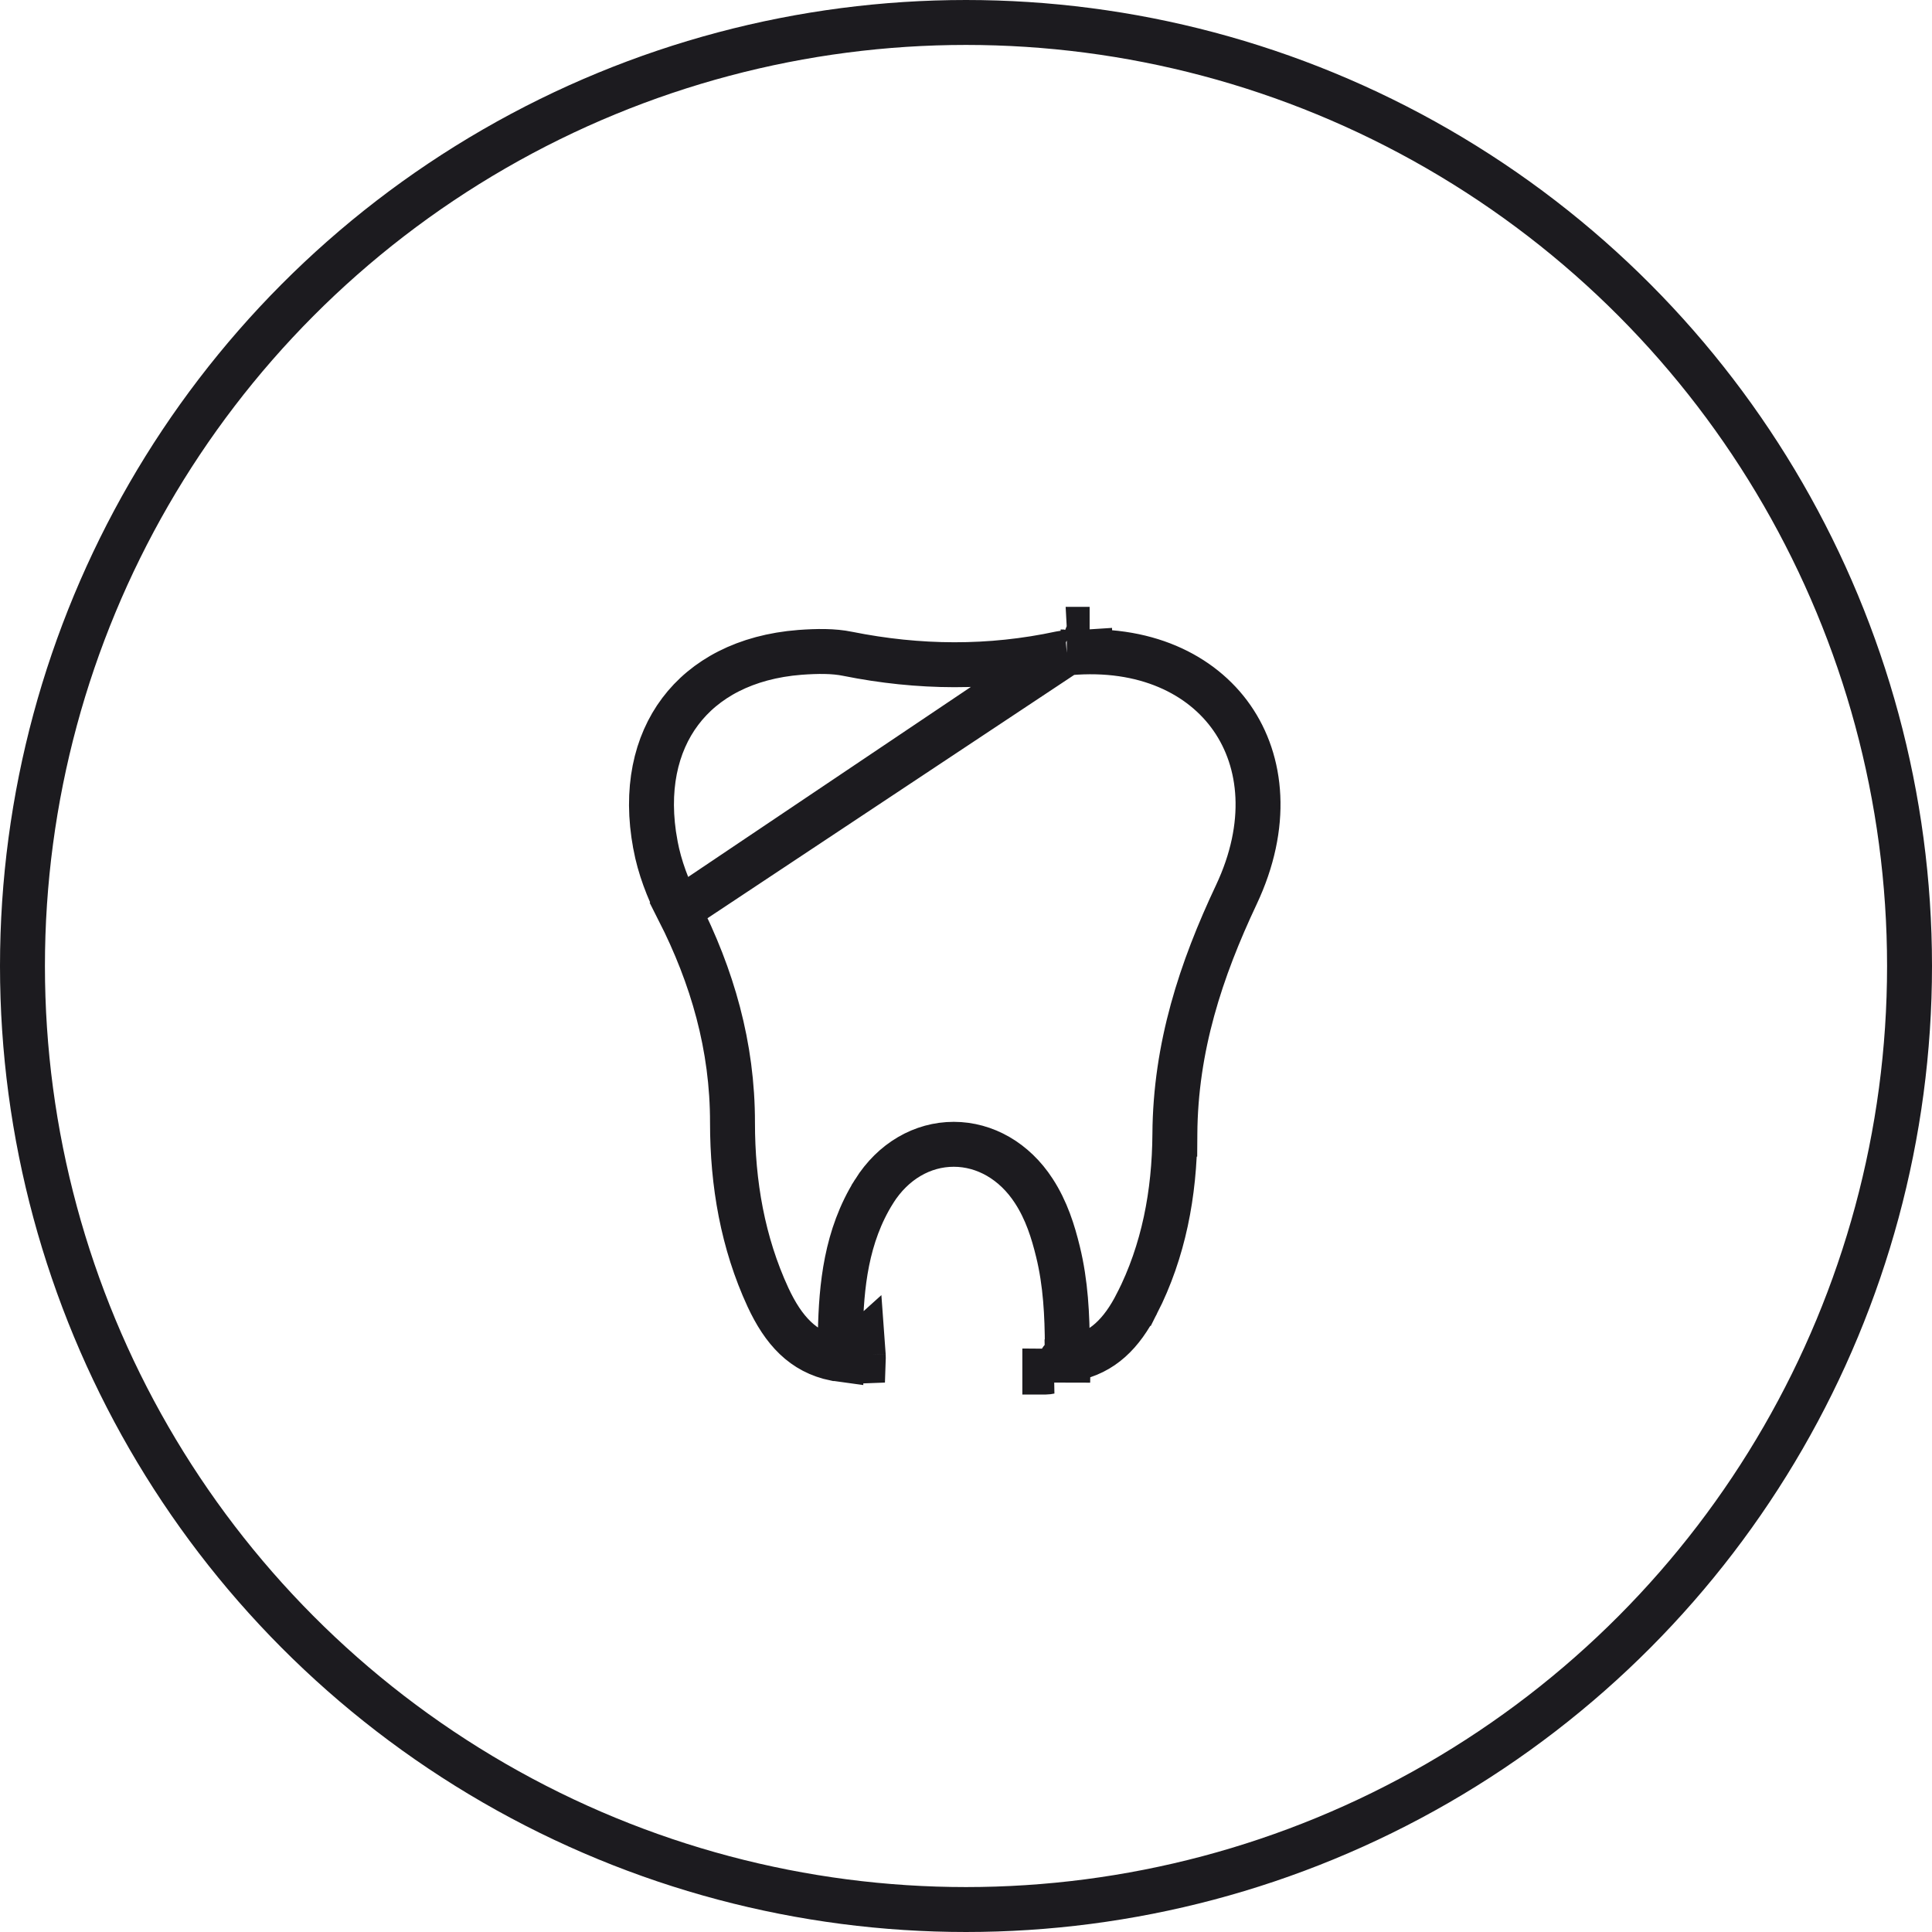 <svg xmlns="http://www.w3.org/2000/svg" fill="none" viewBox="0 0 86 86" height="86" width="86">
<g id="Group 121">
<circle stroke-width="2" stroke="#1C1B1F" r="42" cy="43" cx="43" id="Ellipse 54"></circle>
<path stroke-width="2" stroke="#1C1B1F" d="M47.227 29.087L47.227 29.087C44.058 29.77 40.895 29.738 37.738 29.105L37.734 29.104L37.734 29.104C37.098 28.973 36.383 28.983 35.61 29.039C33.172 29.229 31.371 30.218 30.28 31.669C29.186 33.122 28.716 35.157 29.174 37.605L29.174 37.606C29.362 38.612 29.727 39.567 30.212 40.523L47.227 29.087ZM47.227 29.087L47.233 29.086M47.227 29.087L47.233 29.086M47.233 29.086C47.274 29.077 47.304 29.075 47.374 29.07C47.403 29.067 47.44 29.065 47.487 29.061M47.233 29.086L47.487 29.061M47.487 29.061C47.517 29.061 47.548 29.06 47.579 29.057L47.579 29.057C50.952 28.761 53.484 30.012 54.839 31.958C56.193 33.903 56.495 36.724 55.032 39.83C53.455 43.174 52.323 46.611 52.298 50.479M47.487 29.061L30.212 40.523C31.702 43.458 32.611 46.568 32.606 49.98C32.606 52.687 33.063 55.317 34.185 57.746C34.87 59.218 35.744 60.186 37.179 60.474L37.183 60.474C37.278 60.494 37.359 60.508 37.429 60.517C37.429 60.477 37.429 60.431 37.427 60.378C37.416 60.345 37.409 60.318 37.404 60.3C37.392 60.252 37.386 60.213 37.384 60.196C37.375 60.133 37.372 60.072 37.371 60.05L37.371 60.049C37.368 59.984 37.366 59.902 37.366 59.829C37.366 59.757 37.366 59.672 37.369 59.603L37.369 59.602C37.37 59.579 37.373 59.51 37.385 59.439C37.388 59.421 37.394 59.383 37.406 59.337C37.406 59.326 37.406 59.315 37.407 59.304L37.407 59.304C37.45 57.264 37.659 55.026 38.907 53.035L38.907 53.034C39.753 51.686 41.065 50.936 42.456 50.937C43.844 50.938 45.157 51.685 46.017 53.011C46.585 53.882 46.879 54.834 47.093 55.713C47.44 57.124 47.504 58.556 47.511 59.92C47.515 59.943 47.517 59.962 47.519 59.976C47.528 60.043 47.531 60.114 47.532 60.16C47.536 60.252 47.538 60.377 47.538 60.518M52.298 50.479C52.298 50.479 52.298 50.479 52.298 50.479L53.298 50.486L52.298 50.479ZM52.298 50.479C52.28 53.121 51.801 55.687 50.612 58.022L50.611 58.022C49.929 59.362 49.075 60.22 47.744 60.483C47.667 60.497 47.599 60.509 47.538 60.518M47.538 60.518C47.529 60.519 47.52 60.521 47.511 60.522L47.527 61.527C47.53 61.379 47.533 61.214 47.535 61.05C47.537 60.871 47.538 60.684 47.538 60.518ZM37.733 60.35C37.856 60.454 38.065 60.58 38.359 60.585C38.382 60.586 38.405 60.585 38.427 60.584C38.43 60.502 38.429 60.414 38.425 60.32M37.733 60.35L38.395 59.753C38.404 59.868 38.413 60.048 38.425 60.32M37.733 60.35L38.425 60.32M37.733 60.35L37.731 60.349L38.425 60.32M46.547 61.075C46.61 61.074 46.669 61.066 46.725 61.054C46.663 61.043 46.598 61.035 46.535 61.029C46.534 61.029 46.533 61.029 46.532 61.029C46.524 61.028 46.516 61.027 46.508 61.027C46.508 61.043 46.508 61.059 46.508 61.075L46.547 61.075ZM46.547 61.075C46.543 61.063 46.539 61.051 46.535 61.038L46.547 61.075ZM48.503 28.014C48.499 28.014 48.495 28.014 48.491 28.014C48.505 28.273 48.418 28.542 48.204 28.759M48.503 28.014L48.204 28.759M48.503 28.014C48.519 28.263 48.433 28.527 48.204 28.759M48.503 28.014L48.204 28.759M47.213 29.022C46.95 28.949 46.743 28.771 46.619 28.548C46.751 28.767 46.964 28.941 47.212 29.018C47.214 29.018 47.216 29.019 47.218 29.02C47.257 29.031 47.297 29.041 47.337 29.047C47.297 29.042 47.257 29.034 47.219 29.023C47.217 29.023 47.215 29.022 47.213 29.022ZM47.246 60.536C47.245 60.536 47.246 60.536 47.248 60.536L47.246 60.536Z" id="Vector"></path>
</g>
</svg>

